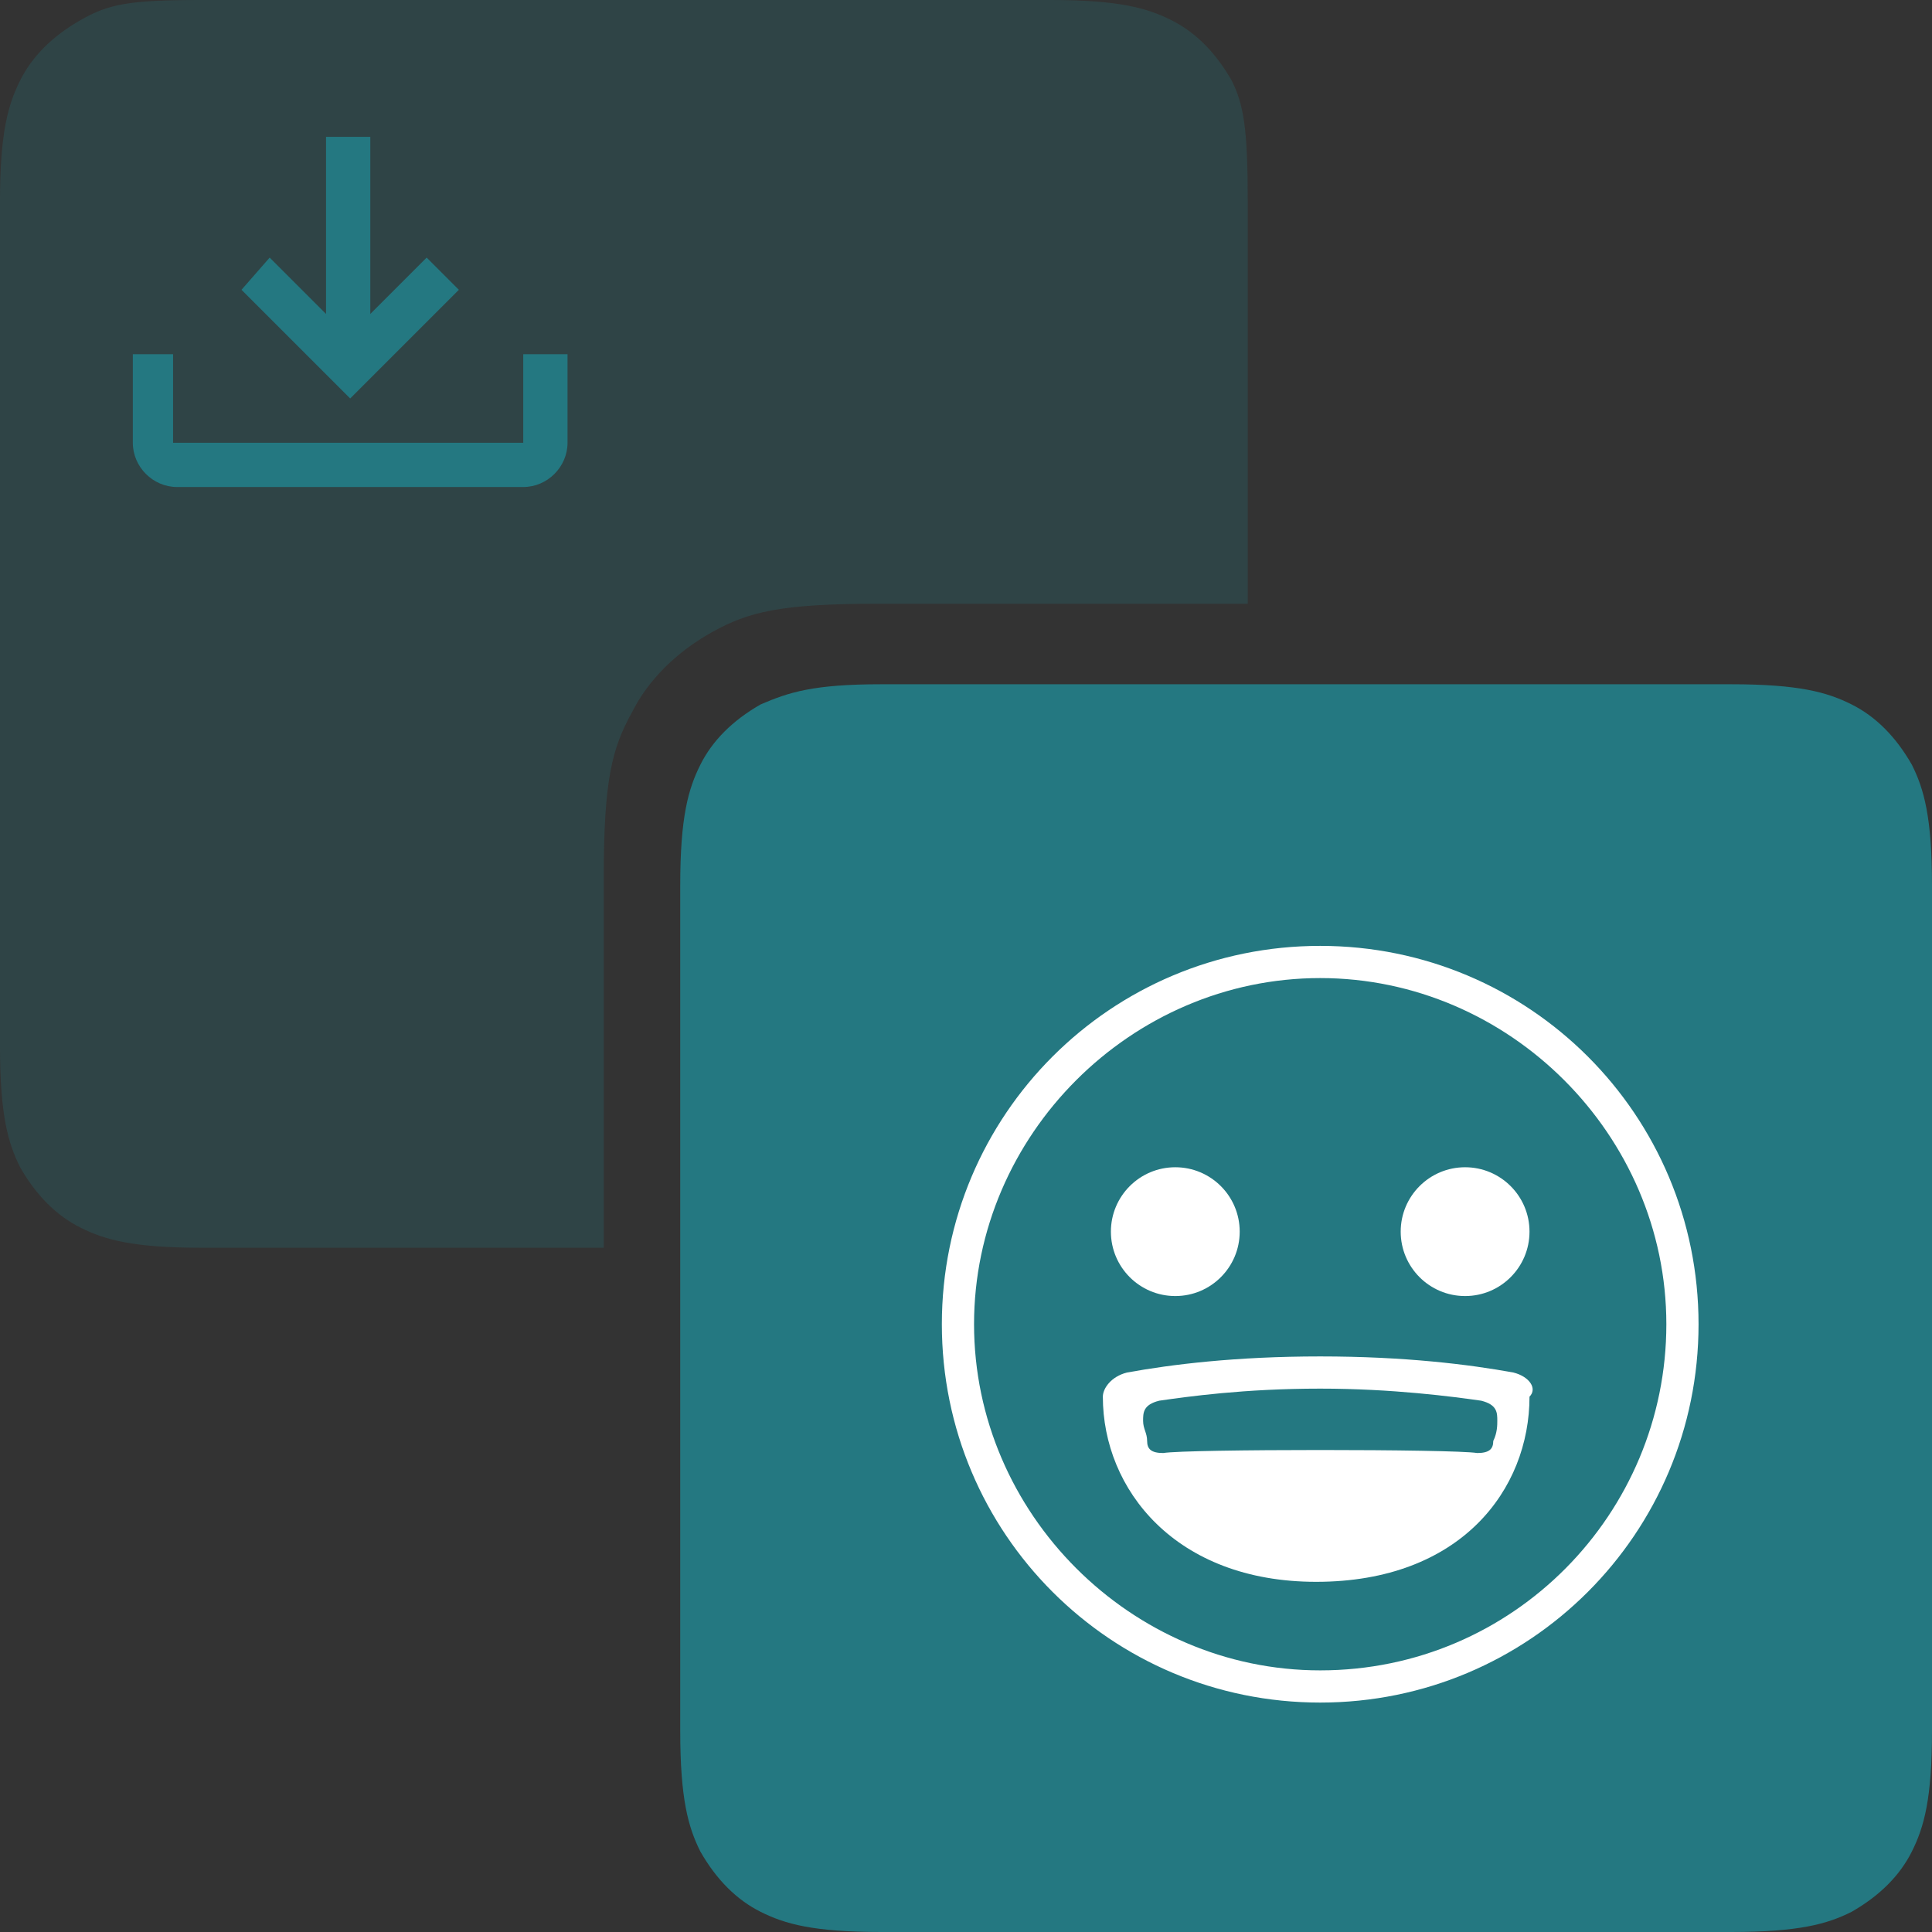 <?xml version="1.0" encoding="utf-8"?>
<!-- Generator: Adobe Illustrator 24.3.0, SVG Export Plug-In . SVG Version: 6.00 Build 0)  -->
<svg version="1.1" id="Layer_1" xmlns="http://www.w3.org/2000/svg" xmlns:xlink="http://www.w3.org/1999/xlink" x="0px" y="0px"
	 viewBox="0 0 48 48" style="enable-background:new 0 0 48 48;" xml:space="preserve">
<rect x="0" y="0" width="48" height="48" fill="#333333" stroke="none"/>
<style type="text/css">
	.st0{opacity:0.25;fill-rule:evenodd;clip-rule:evenodd;fill:#247881;enable-background:new    ;}
	.st1{fill-rule:evenodd;clip-rule:evenodd;fill:#247881;}
	.st2{fill:#FFFFFF;}
	.st3{fill:#247881;}
</style>
<path class="st0" d="M31,15h-9.2c-2.4,0-3.2,0.2-4.1,0.7c-0.9,0.5-1.6,1.2-2,2c-0.5,0.9-0.7,1.7-0.7,4.1V31H5c-1.7,0-2.4-0.2-3-0.5
	S0.9,29.7,0.5,29C0.2,28.4,0,27.7,0,26V5c0-1.7,0.2-2.4,0.5-3S1.3,0.9,2,0.5S3.2,0,5,0h21.1c1.7,0,2.4,0.2,3,0.5s1.1,0.8,1.5,1.5
	C30.9,2.6,31,3.2,31,5V15z"/>
<g>
	<path class="st1" d="M21.9,17H43c1.7,0,2.4,0.2,3,0.5s1.1,0.8,1.5,1.5c0.3,0.6,0.5,1.3,0.5,3v21c0,1.7-0.2,2.4-0.5,3
		s-0.8,1.1-1.5,1.5c-0.6,0.3-1.3,0.5-3,0.5H21.9c-1.7,0-2.4-0.2-3-0.5s-1.1-0.8-1.5-1.5c-0.3-0.6-0.5-1.3-0.5-3V22
		c0-1.7,0.2-2.4,0.5-3s0.8-1.1,1.5-1.5C19.6,17.2,20.2,17,21.9,17L21.9,17z"/>
</g>
<path class="st2" d="M32.8,23.5c-5.2,0-9.4,4.2-9.4,9.4s4.2,9.4,9.4,9.4s9.4-4.2,9.4-9.4S38,23.5,32.8,23.5z M32.8,41.5
	c-4.7,0-8.6-3.9-8.6-8.6s3.9-8.6,8.6-8.6s8.6,3.9,8.6,8.6S37.6,41.5,32.8,41.5z"/>
<circle class="st2" cx="29.2" cy="30.6" r="1.6"/>
<circle class="st2" cx="36.4" cy="30.6" r="1.6"/>
<path class="st2" d="M37.6,34.1c-1.1-0.2-2.7-0.4-4.8-0.4h0c-2.1,0-3.7,0.2-4.8,0.4c-0.4,0.1-0.6,0.4-0.6,0.6c0,2.3,1.8,4.6,5.3,4.6
	h0c3.6,0,5.3-2.3,5.3-4.6C38.2,34.5,38,34.2,37.6,34.1 M37.2,35.3c0,0.1,0,0.3-0.1,0.5c0,0.2-0.1,0.3-0.4,0.3
	c-0.6-0.1-7.2-0.1-7.8,0c-0.3,0-0.4-0.1-0.4-0.3c0-0.2-0.1-0.3-0.1-0.5c0-0.2,0-0.4,0.4-0.5c0.7-0.1,2.1-0.3,4-0.3
	c1.8,0,3.3,0.2,4,0.3C37.2,34.9,37.2,35.1,37.2,35.3"/>
<path class="st3" d="M13,8.8V11H4.3V8.8H3.3V11l0,0c0,0.6,0.5,1.1,1.1,1.1H13c0.6,0,1.1-0.5,1.1-1.1l0,0V8.8H13z"/>
<polygon class="st3" points="11.4,7.2 10.6,6.4 9.2,7.8 9.2,3.4 8.1,3.4 8.1,7.8 6.7,6.4 6,7.2 8.7,9.9 "/>
</svg>
